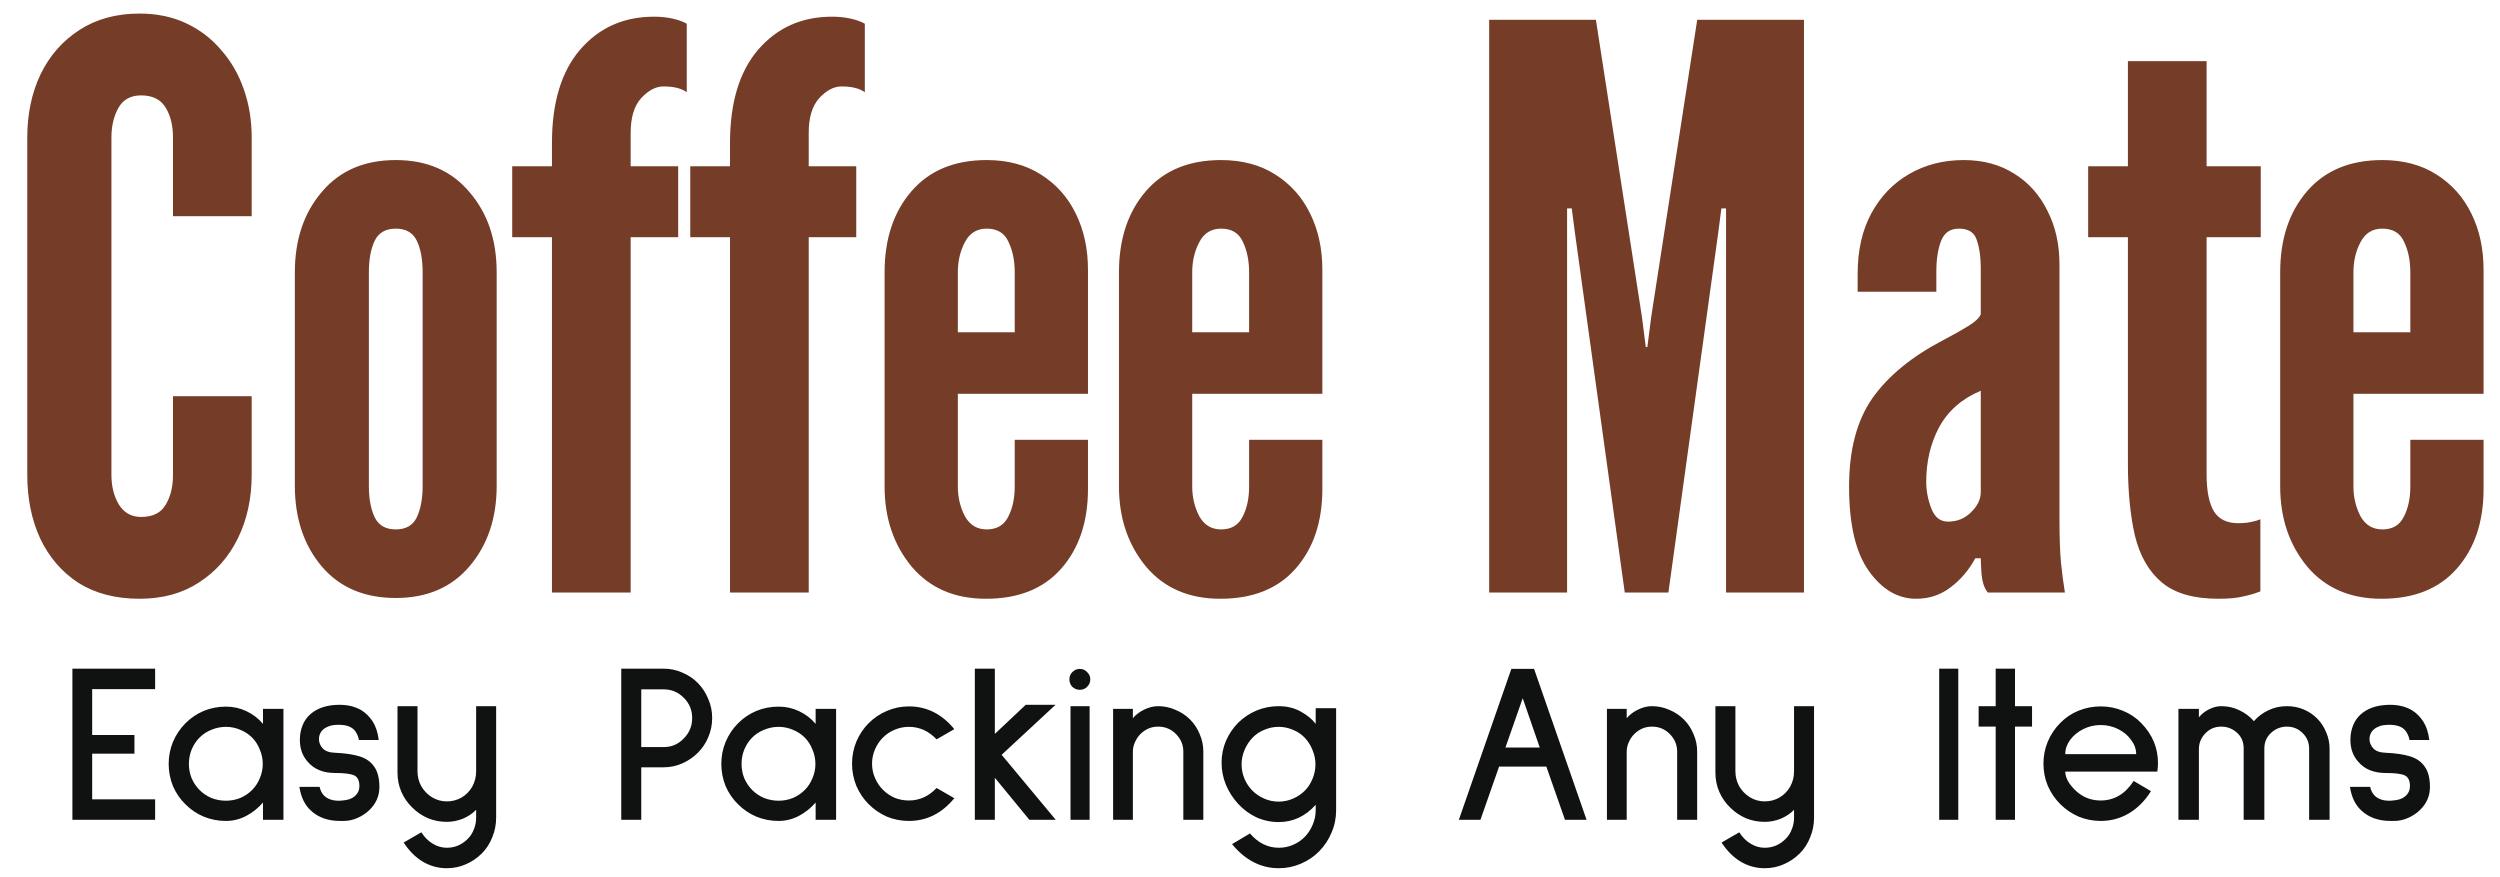 <svg width="154" height="54" viewBox="0 0 154 54" fill="none" xmlns="http://www.w3.org/2000/svg">
<path d="M8.592 36.884C7.12 36.884 5.864 36.556 4.824 35.9C3.8 35.228 3.016 34.316 2.472 33.164C1.944 32.012 1.68 30.708 1.68 29.252V8.468C1.68 7.028 1.952 5.732 2.496 4.58C3.056 3.428 3.856 2.516 4.896 1.844C5.936 1.172 7.168 0.836 8.592 0.836C9.664 0.836 10.624 1.036 11.472 1.436C12.32 1.836 13.04 2.388 13.632 3.092C14.24 3.78 14.704 4.588 15.024 5.516C15.344 6.428 15.504 7.412 15.504 8.468V13.316H10.656V8.468C10.656 7.732 10.504 7.116 10.2 6.62C9.896 6.124 9.392 5.876 8.688 5.876C8.048 5.876 7.584 6.132 7.296 6.644C7.008 7.156 6.864 7.764 6.864 8.468V29.252C6.864 29.956 7.016 30.564 7.32 31.076C7.64 31.588 8.096 31.844 8.688 31.844C9.408 31.844 9.912 31.596 10.2 31.1C10.504 30.604 10.656 29.988 10.656 29.252V24.404H15.504V29.252C15.504 30.692 15.224 31.988 14.664 33.14C14.104 34.292 13.304 35.204 12.264 35.876C11.24 36.548 10.016 36.884 8.592 36.884ZM24.379 36.836C22.443 36.836 20.923 36.188 19.819 34.892C18.715 33.58 18.163 31.924 18.163 29.924V16.772C18.163 14.772 18.715 13.124 19.819 11.828C20.923 10.516 22.443 9.86 24.379 9.86C26.299 9.86 27.811 10.516 28.915 11.828C30.035 13.124 30.595 14.772 30.595 16.772V29.924C30.595 31.924 30.035 33.58 28.915 34.892C27.811 36.188 26.299 36.836 24.379 36.836ZM24.379 32.612C25.003 32.612 25.435 32.364 25.675 31.868C25.915 31.356 26.035 30.708 26.035 29.924V16.772C26.035 15.972 25.915 15.324 25.675 14.828C25.435 14.332 25.003 14.084 24.379 14.084C23.755 14.084 23.323 14.332 23.083 14.828C22.843 15.324 22.723 15.972 22.723 16.772V29.924C22.723 30.724 22.843 31.372 23.083 31.868C23.323 32.364 23.755 32.612 24.379 32.612ZM34.001 36.5V14.612H31.552V10.244H34.001V8.804C34.001 6.324 34.577 4.412 35.728 3.068C36.897 1.708 38.416 1.028 40.288 1.028C40.705 1.028 41.089 1.068 41.441 1.148C41.792 1.228 42.081 1.332 42.304 1.46V5.684C41.984 5.444 41.505 5.324 40.864 5.324C40.401 5.324 39.944 5.564 39.496 6.044C39.065 6.524 38.849 7.236 38.849 8.18V10.244H41.776V14.612H38.849V36.5H34.001ZM44.969 36.5V14.612H42.521V10.244H44.969V8.804C44.969 6.324 45.545 4.412 46.697 3.068C47.865 1.708 49.385 1.028 51.257 1.028C51.673 1.028 52.057 1.068 52.409 1.148C52.761 1.228 53.049 1.332 53.273 1.46V5.684C52.953 5.444 52.473 5.324 51.833 5.324C51.369 5.324 50.913 5.564 50.465 6.044C50.033 6.524 49.817 7.236 49.817 8.18V10.244H52.745V14.612H49.817V36.5H44.969ZM60.731 36.884C58.795 36.884 57.267 36.22 56.147 34.892C55.043 33.548 54.491 31.908 54.491 29.972V16.772C54.491 14.724 55.043 13.06 56.147 11.78C57.251 10.5 58.795 9.86 60.779 9.86C62.075 9.86 63.187 10.156 64.115 10.748C65.059 11.34 65.779 12.148 66.275 13.172C66.771 14.18 67.019 15.332 67.019 16.628V24.26H59.003V29.972C59.003 30.628 59.147 31.236 59.435 31.796C59.739 32.34 60.187 32.612 60.779 32.612C61.403 32.612 61.843 32.356 62.099 31.844C62.371 31.332 62.507 30.708 62.507 29.972V27.092H67.019V30.116C67.019 32.148 66.467 33.788 65.363 35.036C64.275 36.268 62.731 36.884 60.731 36.884ZM59.003 20.468H62.507V16.772C62.507 16.052 62.379 15.428 62.123 14.9C61.883 14.356 61.435 14.084 60.779 14.084C60.171 14.084 59.723 14.364 59.435 14.924C59.147 15.468 59.003 16.084 59.003 16.772V20.468ZM75.169 36.884C73.233 36.884 71.705 36.22 70.585 34.892C69.481 33.548 68.929 31.908 68.929 29.972V16.772C68.929 14.724 69.481 13.06 70.585 11.78C71.689 10.5 73.233 9.86 75.217 9.86C76.513 9.86 77.625 10.156 78.553 10.748C79.497 11.34 80.217 12.148 80.713 13.172C81.209 14.18 81.457 15.332 81.457 16.628V24.26H73.441V29.972C73.441 30.628 73.585 31.236 73.873 31.796C74.177 32.34 74.625 32.612 75.217 32.612C75.841 32.612 76.281 32.356 76.537 31.844C76.809 31.332 76.945 30.708 76.945 29.972V27.092H81.457V30.116C81.457 32.148 80.905 33.788 79.801 35.036C78.713 36.268 77.169 36.884 75.169 36.884ZM73.441 20.468H76.945V16.772C76.945 16.052 76.817 15.428 76.561 14.9C76.321 14.356 75.873 14.084 75.217 14.084C74.609 14.084 74.161 14.364 73.873 14.924C73.585 15.468 73.441 16.084 73.441 16.772V20.468ZM91.733 36.5V1.22H98.308L101.141 19.508L101.381 21.38H101.477L101.717 19.508L104.549 1.22H111.125V36.5H106.325V12.836H106.037L105.845 14.324L102.773 36.5H100.085L97.013 14.324L96.82 12.836H96.532V36.5H91.733ZM118.031 36.884C116.911 36.884 115.943 36.316 115.127 35.18C114.311 34.044 113.903 32.308 113.903 29.972C113.903 27.716 114.383 25.9 115.343 24.524C116.319 23.148 117.775 21.956 119.711 20.948C120.319 20.628 120.831 20.34 121.247 20.084C121.663 19.828 121.919 19.588 122.015 19.364V16.484C122.015 15.828 121.935 15.268 121.775 14.804C121.631 14.324 121.263 14.084 120.671 14.084C120.127 14.084 119.759 14.34 119.567 14.852C119.375 15.348 119.279 15.972 119.279 16.724V17.972H114.431V16.868C114.431 15.428 114.711 14.188 115.271 13.148C115.847 12.092 116.623 11.284 117.599 10.724C118.591 10.148 119.711 9.86 120.959 9.86C122.159 9.86 123.199 10.14 124.079 10.7C124.959 11.244 125.639 12.004 126.119 12.98C126.615 13.94 126.863 15.044 126.863 16.292V31.94C126.863 33.108 126.895 34.02 126.959 34.676C127.023 35.316 127.103 35.924 127.199 36.5H122.447C122.239 36.244 122.111 35.868 122.063 35.372C122.031 34.876 122.015 34.548 122.015 34.388H121.679C121.279 35.124 120.767 35.724 120.143 36.188C119.535 36.652 118.831 36.884 118.031 36.884ZM119.999 32.132C120.559 32.132 121.031 31.94 121.415 31.556C121.815 31.172 122.015 30.756 122.015 30.308V24.068C120.847 24.564 119.991 25.316 119.447 26.324C118.919 27.316 118.655 28.436 118.655 29.684C118.655 30.228 118.759 30.772 118.967 31.316C119.175 31.86 119.519 32.132 119.999 32.132ZM136.647 36.884C135.127 36.884 133.967 36.548 133.167 35.876C132.367 35.204 131.815 34.244 131.511 32.996C131.223 31.748 131.079 30.26 131.079 28.532V14.612H128.631V10.244H131.079V3.764H135.927V10.244H139.263V14.612H135.927V29.228C135.927 30.252 136.079 31.012 136.383 31.508C136.687 31.988 137.183 32.228 137.871 32.228C138.175 32.228 138.439 32.204 138.663 32.156C138.903 32.108 139.095 32.052 139.239 31.988V36.428C138.919 36.556 138.567 36.66 138.183 36.74C137.815 36.836 137.303 36.884 136.647 36.884ZM146.7 36.884C144.764 36.884 143.236 36.22 142.116 34.892C141.012 33.548 140.46 31.908 140.46 29.972V16.772C140.46 14.724 141.012 13.06 142.116 11.78C143.22 10.5 144.764 9.86 146.748 9.86C148.044 9.86 149.156 10.156 150.084 10.748C151.028 11.34 151.748 12.148 152.244 13.172C152.74 14.18 152.988 15.332 152.988 16.628V24.26H144.972V29.972C144.972 30.628 145.116 31.236 145.404 31.796C145.708 32.34 146.156 32.612 146.748 32.612C147.372 32.612 147.812 32.356 148.068 31.844C148.34 31.332 148.476 30.708 148.476 29.972V27.092H152.988V30.116C152.988 32.148 152.436 33.788 151.332 35.036C150.244 36.268 148.7 36.884 146.7 36.884ZM144.972 20.468H148.476V16.772C148.476 16.052 148.348 15.428 148.092 14.9C147.852 14.356 147.404 14.084 146.748 14.084C146.14 14.084 145.692 14.364 145.404 14.924C145.116 15.468 144.972 16.084 144.972 16.772V20.468Z" fill="#753C27"/>
<path d="M4.46 50.5V41.19H9.556V42.45H5.678V45.278H8.282V46.426H5.678V49.24H9.556V50.5H4.46ZM16.2 50.5V49.436C15.901 49.781 15.556 50.057 15.164 50.262C14.772 50.467 14.357 50.57 13.918 50.57C13.433 50.57 12.975 50.481 12.546 50.304C12.126 50.127 11.753 49.875 11.426 49.548C11.099 49.231 10.843 48.857 10.656 48.428C10.479 47.989 10.39 47.532 10.39 47.056C10.39 46.58 10.479 46.127 10.656 45.698C10.843 45.259 11.099 44.877 11.426 44.55C11.753 44.223 12.126 43.971 12.546 43.794C12.975 43.617 13.433 43.528 13.918 43.528C14.366 43.528 14.786 43.621 15.178 43.808C15.579 43.995 15.92 44.256 16.2 44.592V43.668H17.46V50.5H16.2ZM13.918 44.774C13.61 44.774 13.311 44.835 13.022 44.956C12.742 45.068 12.499 45.227 12.294 45.432C12.089 45.637 11.925 45.885 11.804 46.174C11.692 46.454 11.636 46.748 11.636 47.056C11.636 47.364 11.692 47.658 11.804 47.938C11.925 48.218 12.089 48.461 12.294 48.666C12.499 48.871 12.742 49.035 13.022 49.156C13.311 49.268 13.61 49.324 13.918 49.324C14.226 49.324 14.52 49.268 14.8 49.156C15.08 49.035 15.323 48.871 15.528 48.666C15.733 48.461 15.892 48.218 16.004 47.938C16.125 47.658 16.186 47.364 16.186 47.056C16.186 46.748 16.125 46.454 16.004 46.174C15.892 45.885 15.733 45.637 15.528 45.432C15.323 45.227 15.08 45.068 14.8 44.956C14.52 44.835 14.226 44.774 13.918 44.774ZM22.111 45.586C22.083 45.418 22.022 45.259 21.929 45.11C21.752 44.802 21.401 44.648 20.879 44.648C20.599 44.648 20.384 44.681 20.235 44.746C20.039 44.821 19.89 44.928 19.787 45.068C19.694 45.208 19.647 45.362 19.647 45.53C19.647 45.735 19.721 45.922 19.871 46.09C20.029 46.267 20.286 46.361 20.641 46.37C21.266 46.398 21.77 46.473 22.153 46.594C22.545 46.715 22.843 46.925 23.049 47.224C23.264 47.523 23.371 47.943 23.371 48.484C23.371 49.035 23.161 49.511 22.741 49.912C22.535 50.108 22.293 50.267 22.013 50.388C21.742 50.509 21.457 50.57 21.159 50.57H20.949C20.202 50.57 19.6 50.355 19.143 49.926C18.77 49.581 18.536 49.095 18.443 48.47H19.689C19.735 48.694 19.829 48.876 19.969 49.016C20.183 49.221 20.482 49.324 20.865 49.324C20.968 49.324 21.042 49.319 21.089 49.31C21.416 49.291 21.672 49.203 21.859 49.044C22.046 48.876 22.139 48.671 22.139 48.428C22.139 48.092 22.036 47.873 21.831 47.77C21.625 47.667 21.229 47.616 20.641 47.616C19.904 47.616 19.339 47.383 18.947 46.916C18.63 46.561 18.471 46.113 18.471 45.572C18.471 45.451 18.476 45.357 18.485 45.292C18.559 44.685 18.807 44.223 19.227 43.906C19.656 43.579 20.221 43.416 20.921 43.416C21.434 43.416 21.882 43.528 22.265 43.752C22.535 43.92 22.769 44.153 22.965 44.452C23.151 44.751 23.273 45.124 23.329 45.572L23.301 45.586H22.111ZM27.524 53.482C26.992 53.482 26.497 53.347 26.04 53.076C25.592 52.805 25.2 52.413 24.864 51.9L25.956 51.27C26.152 51.578 26.385 51.811 26.656 51.97C26.926 52.138 27.216 52.222 27.524 52.222C28.018 52.222 28.448 52.04 28.812 51.676C28.98 51.508 29.106 51.312 29.19 51.088C29.283 50.864 29.33 50.626 29.33 50.374V49.884C29.115 50.108 28.844 50.29 28.518 50.43C28.191 50.561 27.86 50.626 27.524 50.626C27.113 50.626 26.726 50.551 26.362 50.402C25.998 50.243 25.676 50.024 25.396 49.744C25.106 49.464 24.882 49.142 24.724 48.778C24.565 48.405 24.486 48.013 24.486 47.602V43.5H25.718V47.518C25.718 47.845 25.797 48.153 25.956 48.442C26.124 48.722 26.343 48.946 26.614 49.114C26.894 49.282 27.197 49.366 27.524 49.366C27.85 49.366 28.154 49.287 28.434 49.128C28.714 48.96 28.933 48.736 29.092 48.456C29.25 48.167 29.33 47.854 29.33 47.518V43.5H30.562V50.374C30.562 50.794 30.482 51.195 30.324 51.578C30.174 51.961 29.96 52.292 29.68 52.572C29.39 52.861 29.059 53.085 28.686 53.244C28.322 53.403 27.934 53.482 27.524 53.482ZM39.502 47.266V50.5H38.27V41.19H40.888C41.28 41.19 41.658 41.269 42.022 41.428C42.386 41.577 42.708 41.792 42.988 42.072C43.268 42.361 43.483 42.693 43.632 43.066C43.791 43.43 43.87 43.817 43.87 44.228C43.87 44.639 43.791 45.031 43.632 45.404C43.483 45.768 43.268 46.09 42.988 46.37C42.708 46.65 42.386 46.869 42.022 47.028C41.658 47.187 41.28 47.266 40.888 47.266H39.502ZM39.502 42.464V46.02H40.888C41.374 46.02 41.784 45.843 42.12 45.488C42.466 45.143 42.638 44.723 42.638 44.228C42.638 43.743 42.466 43.327 42.12 42.982C41.775 42.637 41.364 42.464 40.888 42.464H39.502ZM50.243 50.5V49.436C49.944 49.781 49.599 50.057 49.207 50.262C48.815 50.467 48.4 50.57 47.961 50.57C47.476 50.57 47.018 50.481 46.589 50.304C46.169 50.127 45.796 49.875 45.469 49.548C45.142 49.231 44.886 48.857 44.699 48.428C44.522 47.989 44.433 47.532 44.433 47.056C44.433 46.58 44.522 46.127 44.699 45.698C44.886 45.259 45.142 44.877 45.469 44.55C45.796 44.223 46.169 43.971 46.589 43.794C47.018 43.617 47.476 43.528 47.961 43.528C48.409 43.528 48.829 43.621 49.221 43.808C49.622 43.995 49.963 44.256 50.243 44.592V43.668H51.503V50.5H50.243ZM47.961 44.774C47.653 44.774 47.354 44.835 47.065 44.956C46.785 45.068 46.542 45.227 46.337 45.432C46.132 45.637 45.968 45.885 45.847 46.174C45.735 46.454 45.679 46.748 45.679 47.056C45.679 47.364 45.735 47.658 45.847 47.938C45.968 48.218 46.132 48.461 46.337 48.666C46.542 48.871 46.785 49.035 47.065 49.156C47.354 49.268 47.653 49.324 47.961 49.324C48.269 49.324 48.563 49.268 48.843 49.156C49.123 49.035 49.366 48.871 49.571 48.666C49.776 48.461 49.935 48.218 50.047 47.938C50.168 47.658 50.229 47.364 50.229 47.056C50.229 46.748 50.168 46.454 50.047 46.174C49.935 45.885 49.776 45.637 49.571 45.432C49.366 45.227 49.123 45.068 48.843 44.956C48.563 44.835 48.269 44.774 47.961 44.774ZM55.986 50.57C55.51 50.57 55.057 50.481 54.628 50.304C54.208 50.117 53.834 49.861 53.508 49.534C53.19 49.217 52.938 48.843 52.752 48.414C52.574 47.975 52.486 47.518 52.486 47.042C52.486 46.566 52.574 46.113 52.752 45.684C52.938 45.245 53.19 44.867 53.508 44.55C53.834 44.223 54.208 43.971 54.628 43.794C55.057 43.607 55.51 43.514 55.986 43.514C57.087 43.514 58.02 43.981 58.786 44.914L57.694 45.544C57.208 45.031 56.639 44.774 55.986 44.774C55.678 44.774 55.384 44.835 55.104 44.956C54.833 45.068 54.595 45.227 54.39 45.432C54.184 45.637 54.021 45.88 53.9 46.16C53.778 46.44 53.718 46.734 53.718 47.042C53.718 47.35 53.778 47.644 53.9 47.924C54.021 48.204 54.184 48.447 54.39 48.652C54.595 48.857 54.833 49.021 55.104 49.142C55.384 49.254 55.678 49.31 55.986 49.31C56.639 49.31 57.208 49.053 57.694 48.54L58.786 49.17C58.02 50.103 57.087 50.57 55.986 50.57ZM63.41 50.5L61.282 47.91V50.5H60.05V41.19H61.282V45.208L63.186 43.416H65.02L61.702 46.496L65.034 50.5H63.41ZM66.518 42.492C66.341 42.492 66.186 42.431 66.056 42.31C65.934 42.179 65.874 42.025 65.874 41.848C65.874 41.671 65.934 41.521 66.056 41.4C66.186 41.269 66.341 41.204 66.518 41.204C66.695 41.204 66.844 41.269 66.966 41.4C67.097 41.521 67.162 41.671 67.162 41.848C67.162 42.025 67.097 42.179 66.966 42.31C66.844 42.431 66.695 42.492 66.518 42.492ZM65.944 50.5V43.5H67.12V50.5H65.944ZM72.893 50.5V46.3C72.893 45.88 72.739 45.516 72.431 45.208C72.132 44.909 71.769 44.76 71.339 44.76C70.919 44.76 70.555 44.914 70.247 45.222C70.107 45.362 69.995 45.53 69.911 45.726C69.827 45.913 69.785 46.104 69.785 46.3V50.5H68.567V43.668H69.785V44.242C69.963 44.027 70.196 43.85 70.485 43.71C70.775 43.57 71.059 43.5 71.339 43.5C71.713 43.5 72.067 43.575 72.403 43.724C72.749 43.864 73.052 44.065 73.313 44.326C73.565 44.578 73.761 44.877 73.901 45.222C74.05 45.558 74.125 45.917 74.125 46.3V50.5H72.893ZM78.778 53.482C77.667 53.482 76.706 52.987 75.894 51.998L76.999 51.34C77.504 51.928 78.096 52.222 78.778 52.222C79.085 52.222 79.379 52.161 79.659 52.04C79.939 51.919 80.182 51.751 80.388 51.536C80.593 51.321 80.751 51.074 80.864 50.794C80.985 50.514 81.046 50.22 81.046 49.912V49.576C80.411 50.285 79.65 50.64 78.763 50.64C78.287 50.64 77.83 50.542 77.391 50.346C76.962 50.141 76.589 49.865 76.272 49.52C75.954 49.175 75.702 48.783 75.516 48.344C75.338 47.905 75.249 47.453 75.249 46.986C75.249 46.51 75.338 46.062 75.516 45.642C75.702 45.213 75.959 44.835 76.285 44.508C76.612 44.191 76.986 43.943 77.406 43.766C77.835 43.589 78.287 43.5 78.763 43.5C79.277 43.5 79.734 43.612 80.135 43.836C80.537 44.06 80.84 44.312 81.046 44.592V43.626H82.305V49.912C82.305 50.397 82.212 50.855 82.025 51.284C81.848 51.713 81.596 52.096 81.269 52.432C80.952 52.759 80.574 53.015 80.135 53.202C79.706 53.389 79.254 53.482 78.778 53.482ZM78.763 44.774C78.456 44.774 78.162 44.835 77.882 44.956C77.602 45.068 77.359 45.231 77.153 45.446C76.948 45.661 76.785 45.913 76.663 46.202C76.542 46.482 76.481 46.776 76.481 47.084C76.481 47.392 76.542 47.691 76.663 47.98C76.785 48.26 76.948 48.503 77.153 48.708C77.359 48.913 77.602 49.077 77.882 49.198C78.162 49.319 78.456 49.38 78.763 49.38C79.072 49.38 79.365 49.319 79.645 49.198C79.925 49.077 80.168 48.913 80.374 48.708C80.579 48.503 80.737 48.26 80.85 47.98C80.971 47.691 81.031 47.392 81.031 47.084C81.031 46.776 80.971 46.482 80.85 46.202C80.737 45.913 80.579 45.661 80.374 45.446C80.168 45.231 79.925 45.068 79.645 44.956C79.365 44.835 79.072 44.774 78.763 44.774ZM96.403 50.5L95.255 47.224H92.343L91.195 50.5H89.865L93.099 41.204H94.499L97.733 50.5H96.403ZM93.799 43.01L92.735 46.048H94.849L93.799 43.01ZM103.313 50.5V46.3C103.313 45.88 103.159 45.516 102.851 45.208C102.552 44.909 102.188 44.76 101.759 44.76C101.339 44.76 100.975 44.914 100.667 45.222C100.527 45.362 100.415 45.53 100.331 45.726C100.247 45.913 100.205 46.104 100.205 46.3V50.5H98.987V43.668H100.205V44.242C100.382 44.027 100.616 43.85 100.905 43.71C101.194 43.57 101.479 43.5 101.759 43.5C102.132 43.5 102.487 43.575 102.823 43.724C103.168 43.864 103.472 44.065 103.733 44.326C103.985 44.578 104.181 44.877 104.321 45.222C104.47 45.558 104.545 45.917 104.545 46.3V50.5H103.313ZM108.707 53.482C108.175 53.482 107.681 53.347 107.223 53.076C106.775 52.805 106.383 52.413 106.047 51.9L107.139 51.27C107.335 51.578 107.569 51.811 107.839 51.97C108.11 52.138 108.399 52.222 108.707 52.222C109.202 52.222 109.631 52.04 109.995 51.676C110.163 51.508 110.289 51.312 110.373 51.088C110.467 50.864 110.513 50.626 110.513 50.374V49.884C110.299 50.108 110.028 50.29 109.701 50.43C109.375 50.561 109.043 50.626 108.707 50.626C108.297 50.626 107.909 50.551 107.545 50.402C107.181 50.243 106.859 50.024 106.579 49.744C106.29 49.464 106.066 49.142 105.907 48.778C105.749 48.405 105.669 48.013 105.669 47.602V43.5H106.901V47.518C106.901 47.845 106.981 48.153 107.139 48.442C107.307 48.722 107.527 48.946 107.797 49.114C108.077 49.282 108.381 49.366 108.707 49.366C109.034 49.366 109.337 49.287 109.617 49.128C109.897 48.96 110.117 48.736 110.275 48.456C110.434 48.167 110.513 47.854 110.513 47.518V43.5H111.745V50.374C111.745 50.794 111.666 51.195 111.507 51.578C111.358 51.961 111.143 52.292 110.863 52.572C110.574 52.861 110.243 53.085 109.869 53.244C109.505 53.403 109.118 53.482 108.707 53.482ZM119.454 50.5V41.19H120.63V50.5H119.454ZM124.124 44.76V50.5H122.934V44.76H121.884V43.5H122.934V41.19H124.124V43.5H125.174V44.76H124.124ZM127.22 47.532C127.22 47.756 127.3 47.989 127.458 48.232C127.626 48.475 127.818 48.68 128.032 48.848C128.424 49.156 128.882 49.31 129.404 49.31C130.235 49.31 130.912 48.909 131.434 48.106L132.498 48.736C132.134 49.324 131.686 49.777 131.154 50.094C130.622 50.411 130.039 50.57 129.404 50.57C128.928 50.57 128.476 50.481 128.046 50.304C127.617 50.117 127.239 49.861 126.912 49.534C126.586 49.207 126.329 48.829 126.142 48.4C125.965 47.971 125.876 47.518 125.876 47.042C125.876 46.566 125.965 46.113 126.142 45.684C126.329 45.245 126.586 44.863 126.912 44.536C127.23 44.209 127.603 43.957 128.032 43.78C128.471 43.603 128.928 43.514 129.404 43.514C129.88 43.514 130.333 43.603 130.762 43.78C131.201 43.957 131.579 44.209 131.896 44.536C132.587 45.245 132.932 46.067 132.932 47C132.932 47.168 132.918 47.345 132.89 47.532H127.22ZM129.404 44.662C129.022 44.662 128.662 44.746 128.326 44.914C127.99 45.082 127.72 45.306 127.514 45.586C127.318 45.857 127.22 46.146 127.22 46.454H131.588C131.588 46.146 131.486 45.857 131.28 45.586C131.084 45.306 130.818 45.082 130.482 44.914C130.146 44.746 129.787 44.662 129.404 44.662ZM142.242 50.5V46.118C142.242 45.735 142.107 45.413 141.836 45.152C141.575 44.891 141.253 44.76 140.87 44.76C140.497 44.76 140.17 44.891 139.89 45.152C139.62 45.404 139.484 45.721 139.484 46.104V50.5H138.21V46.104C138.21 45.712 138.08 45.395 137.818 45.152C137.538 44.891 137.207 44.76 136.824 44.76C136.451 44.76 136.134 44.891 135.872 45.152C135.592 45.432 135.452 45.763 135.452 46.146V50.5H134.192V43.668H135.452V44.186C135.611 43.99 135.816 43.827 136.068 43.696C136.33 43.565 136.582 43.5 136.824 43.5C137.235 43.5 137.608 43.584 137.944 43.752C138.29 43.911 138.588 44.135 138.84 44.424C139.092 44.135 139.391 43.911 139.736 43.752C140.082 43.584 140.46 43.5 140.87 43.5C141.234 43.5 141.575 43.565 141.892 43.696C142.21 43.827 142.49 44.013 142.732 44.256C142.975 44.499 143.162 44.783 143.292 45.11C143.432 45.427 143.502 45.763 143.502 46.118V50.5H142.242ZM148.425 45.586C148.397 45.418 148.337 45.259 148.243 45.11C148.066 44.802 147.716 44.648 147.193 44.648C146.913 44.648 146.699 44.681 146.549 44.746C146.353 44.821 146.204 44.928 146.101 45.068C146.008 45.208 145.961 45.362 145.961 45.53C145.961 45.735 146.036 45.922 146.185 46.09C146.344 46.267 146.601 46.361 146.955 46.37C147.581 46.398 148.085 46.473 148.467 46.594C148.859 46.715 149.158 46.925 149.363 47.224C149.578 47.523 149.685 47.943 149.685 48.484C149.685 49.035 149.475 49.511 149.055 49.912C148.85 50.108 148.607 50.267 148.327 50.388C148.057 50.509 147.772 50.57 147.473 50.57H147.263C146.517 50.57 145.915 50.355 145.457 49.926C145.084 49.581 144.851 49.095 144.757 48.47H146.003C146.05 48.694 146.143 48.876 146.283 49.016C146.498 49.221 146.797 49.324 147.179 49.324C147.282 49.324 147.357 49.319 147.403 49.31C147.73 49.291 147.987 49.203 148.173 49.044C148.36 48.876 148.453 48.671 148.453 48.428C148.453 48.092 148.351 47.873 148.145 47.77C147.94 47.667 147.543 47.616 146.955 47.616C146.218 47.616 145.653 47.383 145.261 46.916C144.944 46.561 144.785 46.113 144.785 45.572C144.785 45.451 144.79 45.357 144.799 45.292C144.874 44.685 145.121 44.223 145.541 43.906C145.971 43.579 146.535 43.416 147.235 43.416C147.749 43.416 148.197 43.528 148.579 43.752C148.85 43.92 149.083 44.153 149.279 44.452C149.466 44.751 149.587 45.124 149.643 45.572L149.615 45.586H148.425Z" fill="#101111"/>
</svg>
